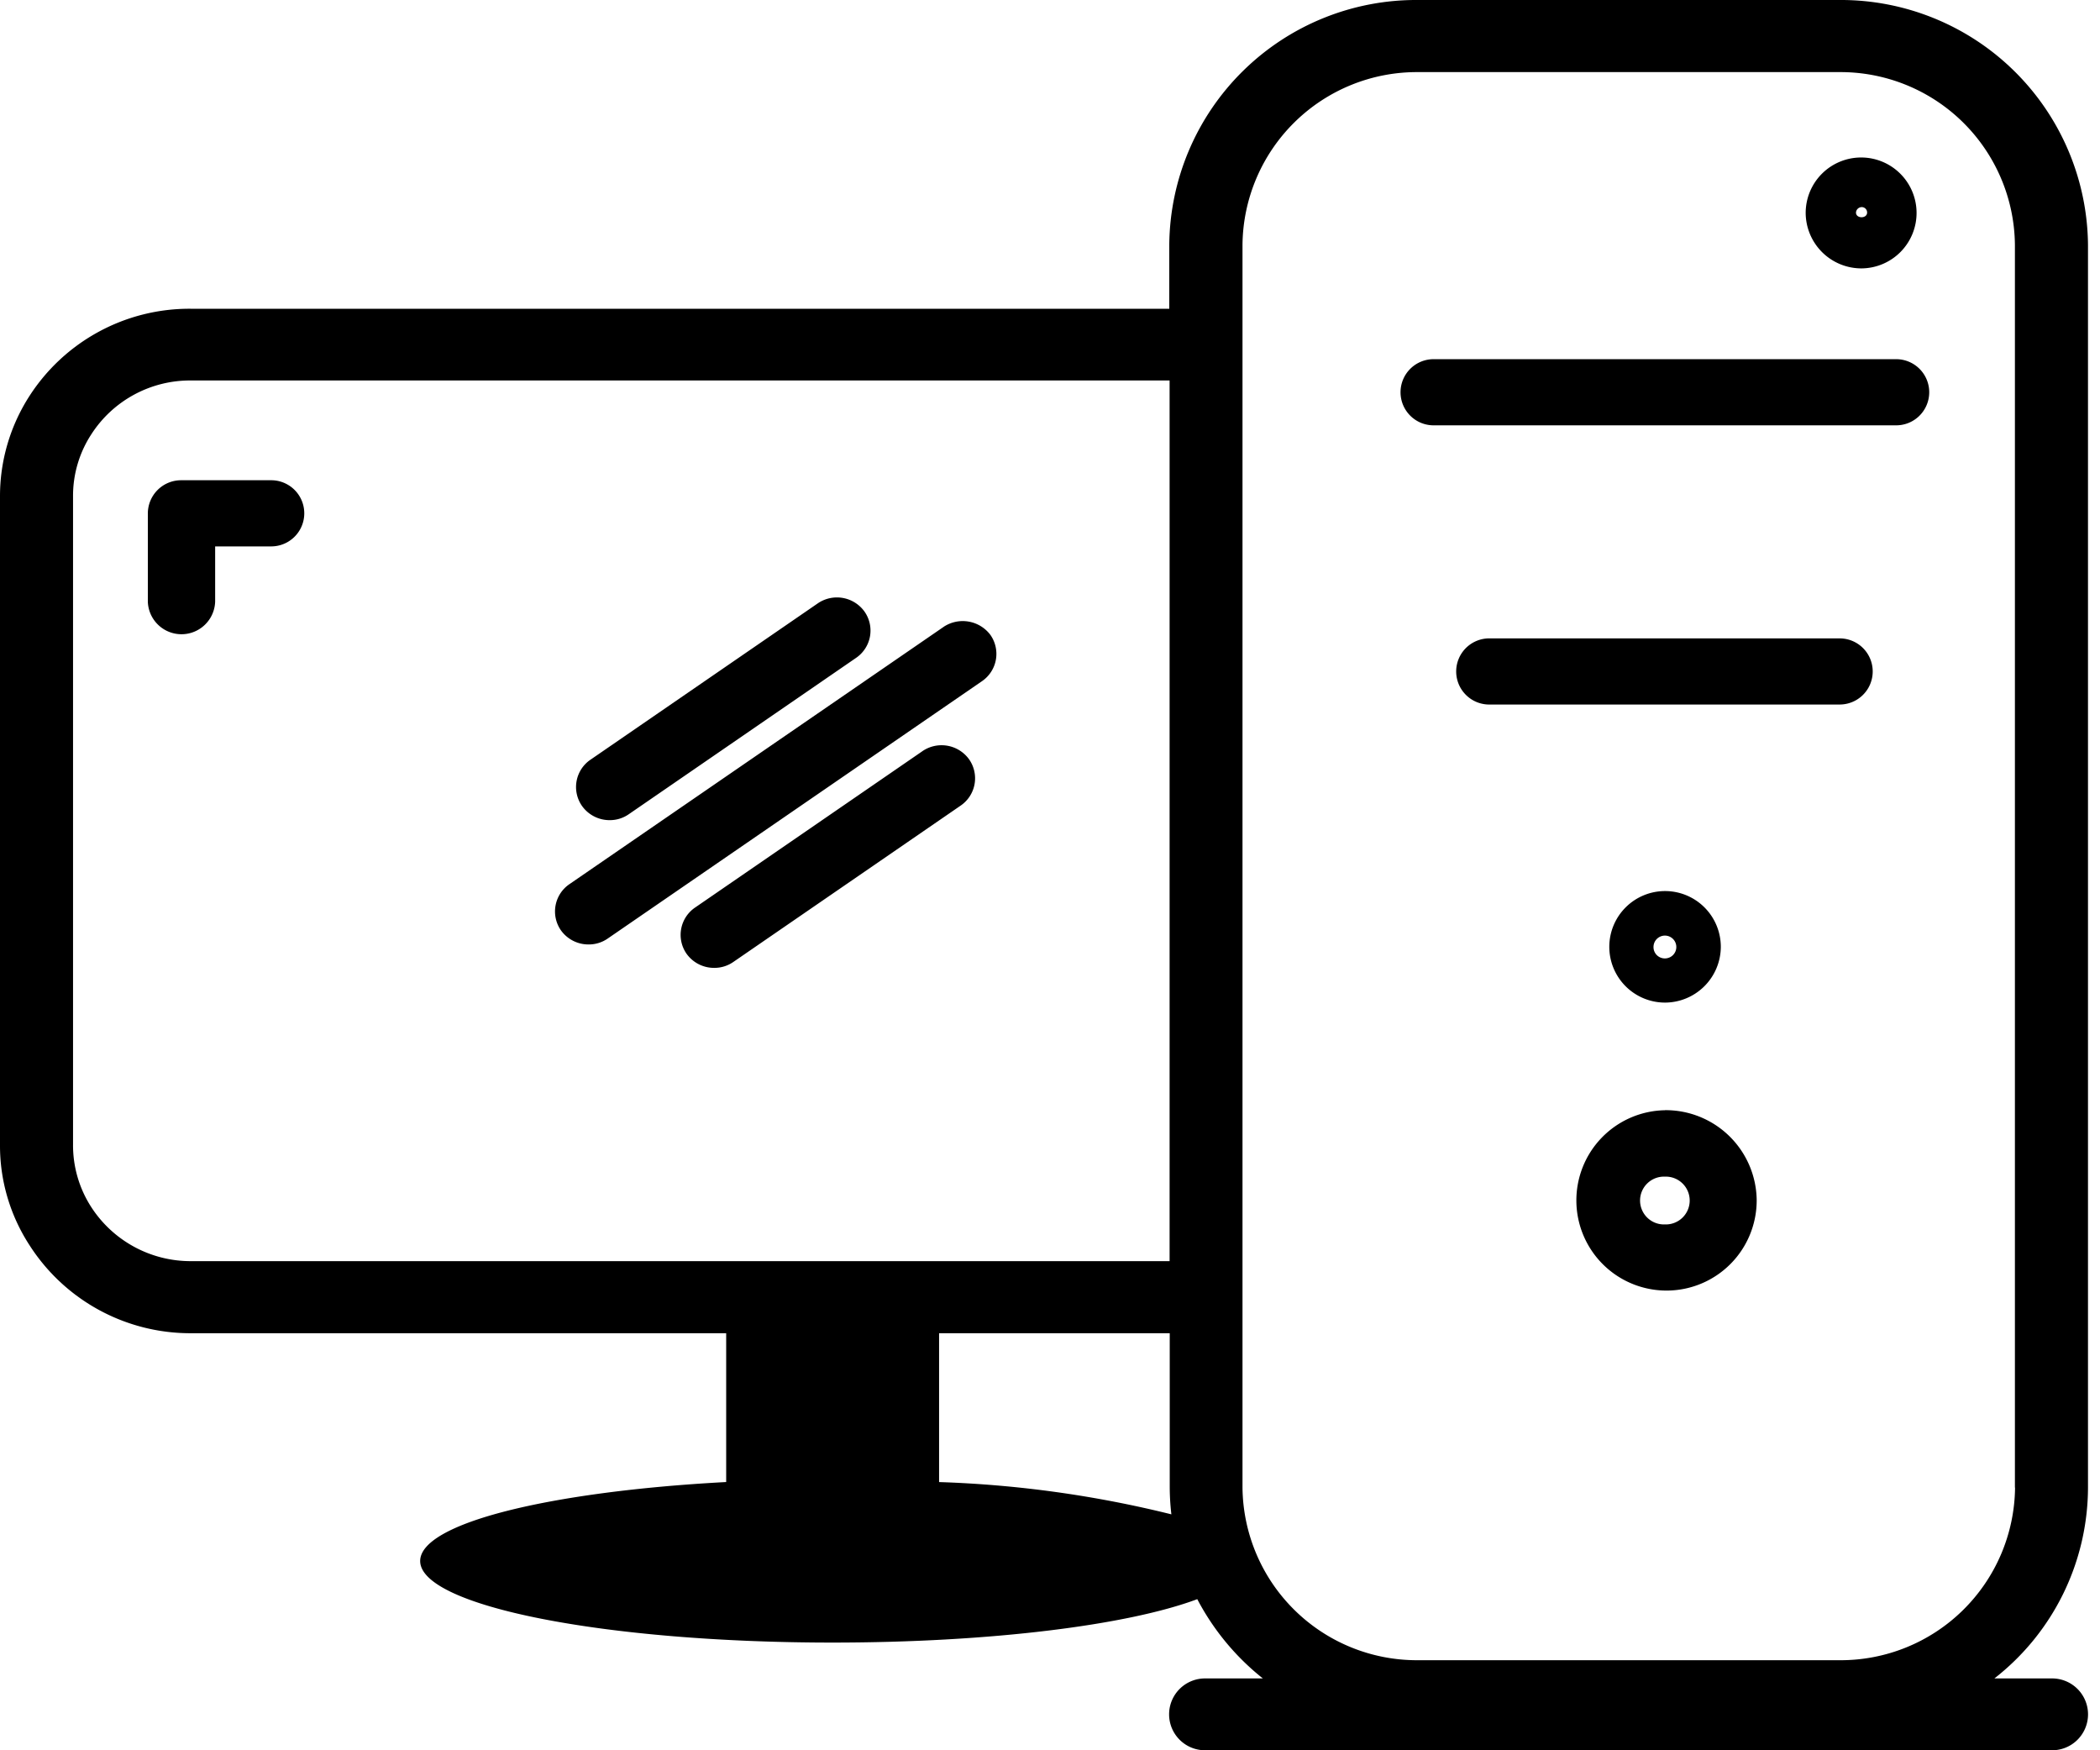 <svg xmlns="http://www.w3.org/2000/svg" width="60" height="50" viewBox="0 0 60 50">
  <g id="Group_518" data-name="Group 518" transform="translate(-2170 3087)">
    <g id="Group_433" data-name="Group 433" transform="translate(2170 -3092.18)">
      <path id="Path_169" data-name="Path 169" d="M8.44,19.41H5.882a.951.951,0,0,0-.962.944v2.524a.962.962,0,0,0,1.923,0V21.3H8.449A.945.945,0,1,0,8.44,19.41Zm9.676,9.71a.944.944,0,0,0,.549-.172l6.491-4.464a.944.944,0,0,0,.24-1.322.969.969,0,0,0-1.339-.232l-6.491,4.464a.944.944,0,0,0-.24,1.322A.965.965,0,0,0,18.116,29.12Zm8.929-1.966-6.491,4.464a.944.944,0,0,0-.24,1.322.965.965,0,0,0,.79.4.944.944,0,0,0,.549-.172l6.491-4.464a.944.944,0,0,0,.24-1.322A.969.969,0,0,0,27.044,27.154Zm.61-3.554L16.965,30.949a.944.944,0,0,0-.24,1.322.965.965,0,0,0,.79.4.944.944,0,0,0,.549-.172l10.689-7.349a.944.944,0,0,0,.24-1.322A.988.988,0,0,0,27.654,23.6Z" transform="translate(-0.696 -0.511)"/>
      <path id="Path_170" data-name="Path 170" d="M59.657,47.676V12.171A7.062,7.062,0,0,0,52.545,5.18H40.52a7.056,7.056,0,0,0-7.112,6.991V14H5.444a5.436,5.436,0,0,0-4.6,2.489A5.28,5.28,0,0,0,0,19.367V37.879a5.211,5.211,0,0,0,.848,2.88,5.455,5.455,0,0,0,4.6,2.507h15.3v4.251c-5.034.27-8.743,1.174-8.743,2.256,0,1.286,5.276,2.33,11.782,2.33,4.521,0,8.445-.5,10.421-1.24a7.093,7.093,0,0,0,1.874,2.265H34.461a1.026,1.026,0,1,0,0,2.051H58.6a1.026,1.026,0,1,0,0-2.051H56.982A6.936,6.936,0,0,0,59.657,47.676Zm-54.2-6.469A3.381,3.381,0,0,1,2.6,39.651a3.249,3.249,0,0,1-.513-1.771V19.367a3.211,3.211,0,0,1,.522-1.78,3.356,3.356,0,0,1,2.843-1.538H33.417V41.207Zm21.374,6.311V43.267h6.59v4.409a6.868,6.868,0,0,0,.047.764A31.768,31.768,0,0,0,26.827,47.518Zm30.742.158a4.983,4.983,0,0,1-5.024,4.931H40.52A4.983,4.983,0,0,1,35.5,47.676V12.171A4.983,4.983,0,0,1,40.52,7.24H52.545a4.983,4.983,0,0,1,5.024,4.931V47.676Z" transform="translate(0)"/>
      <path id="Path_171" data-name="Path 171" d="M50.275,32.982a1.593,1.593,0,1,0-1.6,1.58A1.6,1.6,0,0,0,50.275,32.982Zm-1.923,0a.326.326,0,1,1,.318.318A.323.323,0,0,1,48.352,32.982ZM54.3,13.588A1.584,1.584,0,1,0,52.7,12,1.592,1.592,0,0,0,54.3,13.588Zm0-1.751a.154.154,0,0,1,.155.155c0,.18-.318.18-.318,0A.168.168,0,0,1,54.3,11.837Zm-5.623,25.8A2.576,2.576,0,1,0,51.3,40.2,2.6,2.6,0,0,0,48.678,37.635Zm0,3.262a.683.683,0,1,1,0-1.365.683.683,0,1,1,0,1.365Zm6.576-24.717H42.1a.945.945,0,1,0,0,1.889H55.254a.945.945,0,1,0,0-1.889Zm-1.58,7.976H43.69a.945.945,0,1,0,0,1.889h9.976a.944.944,0,1,0,.009-1.889Z" transform="translate(-1.109 -0.741)"/>
    </g>
    <rect id="Rectangle_257" data-name="Rectangle 257" width="60" height="50" transform="translate(2170 -3087)" fill="none"/>
  </g>
</svg>
